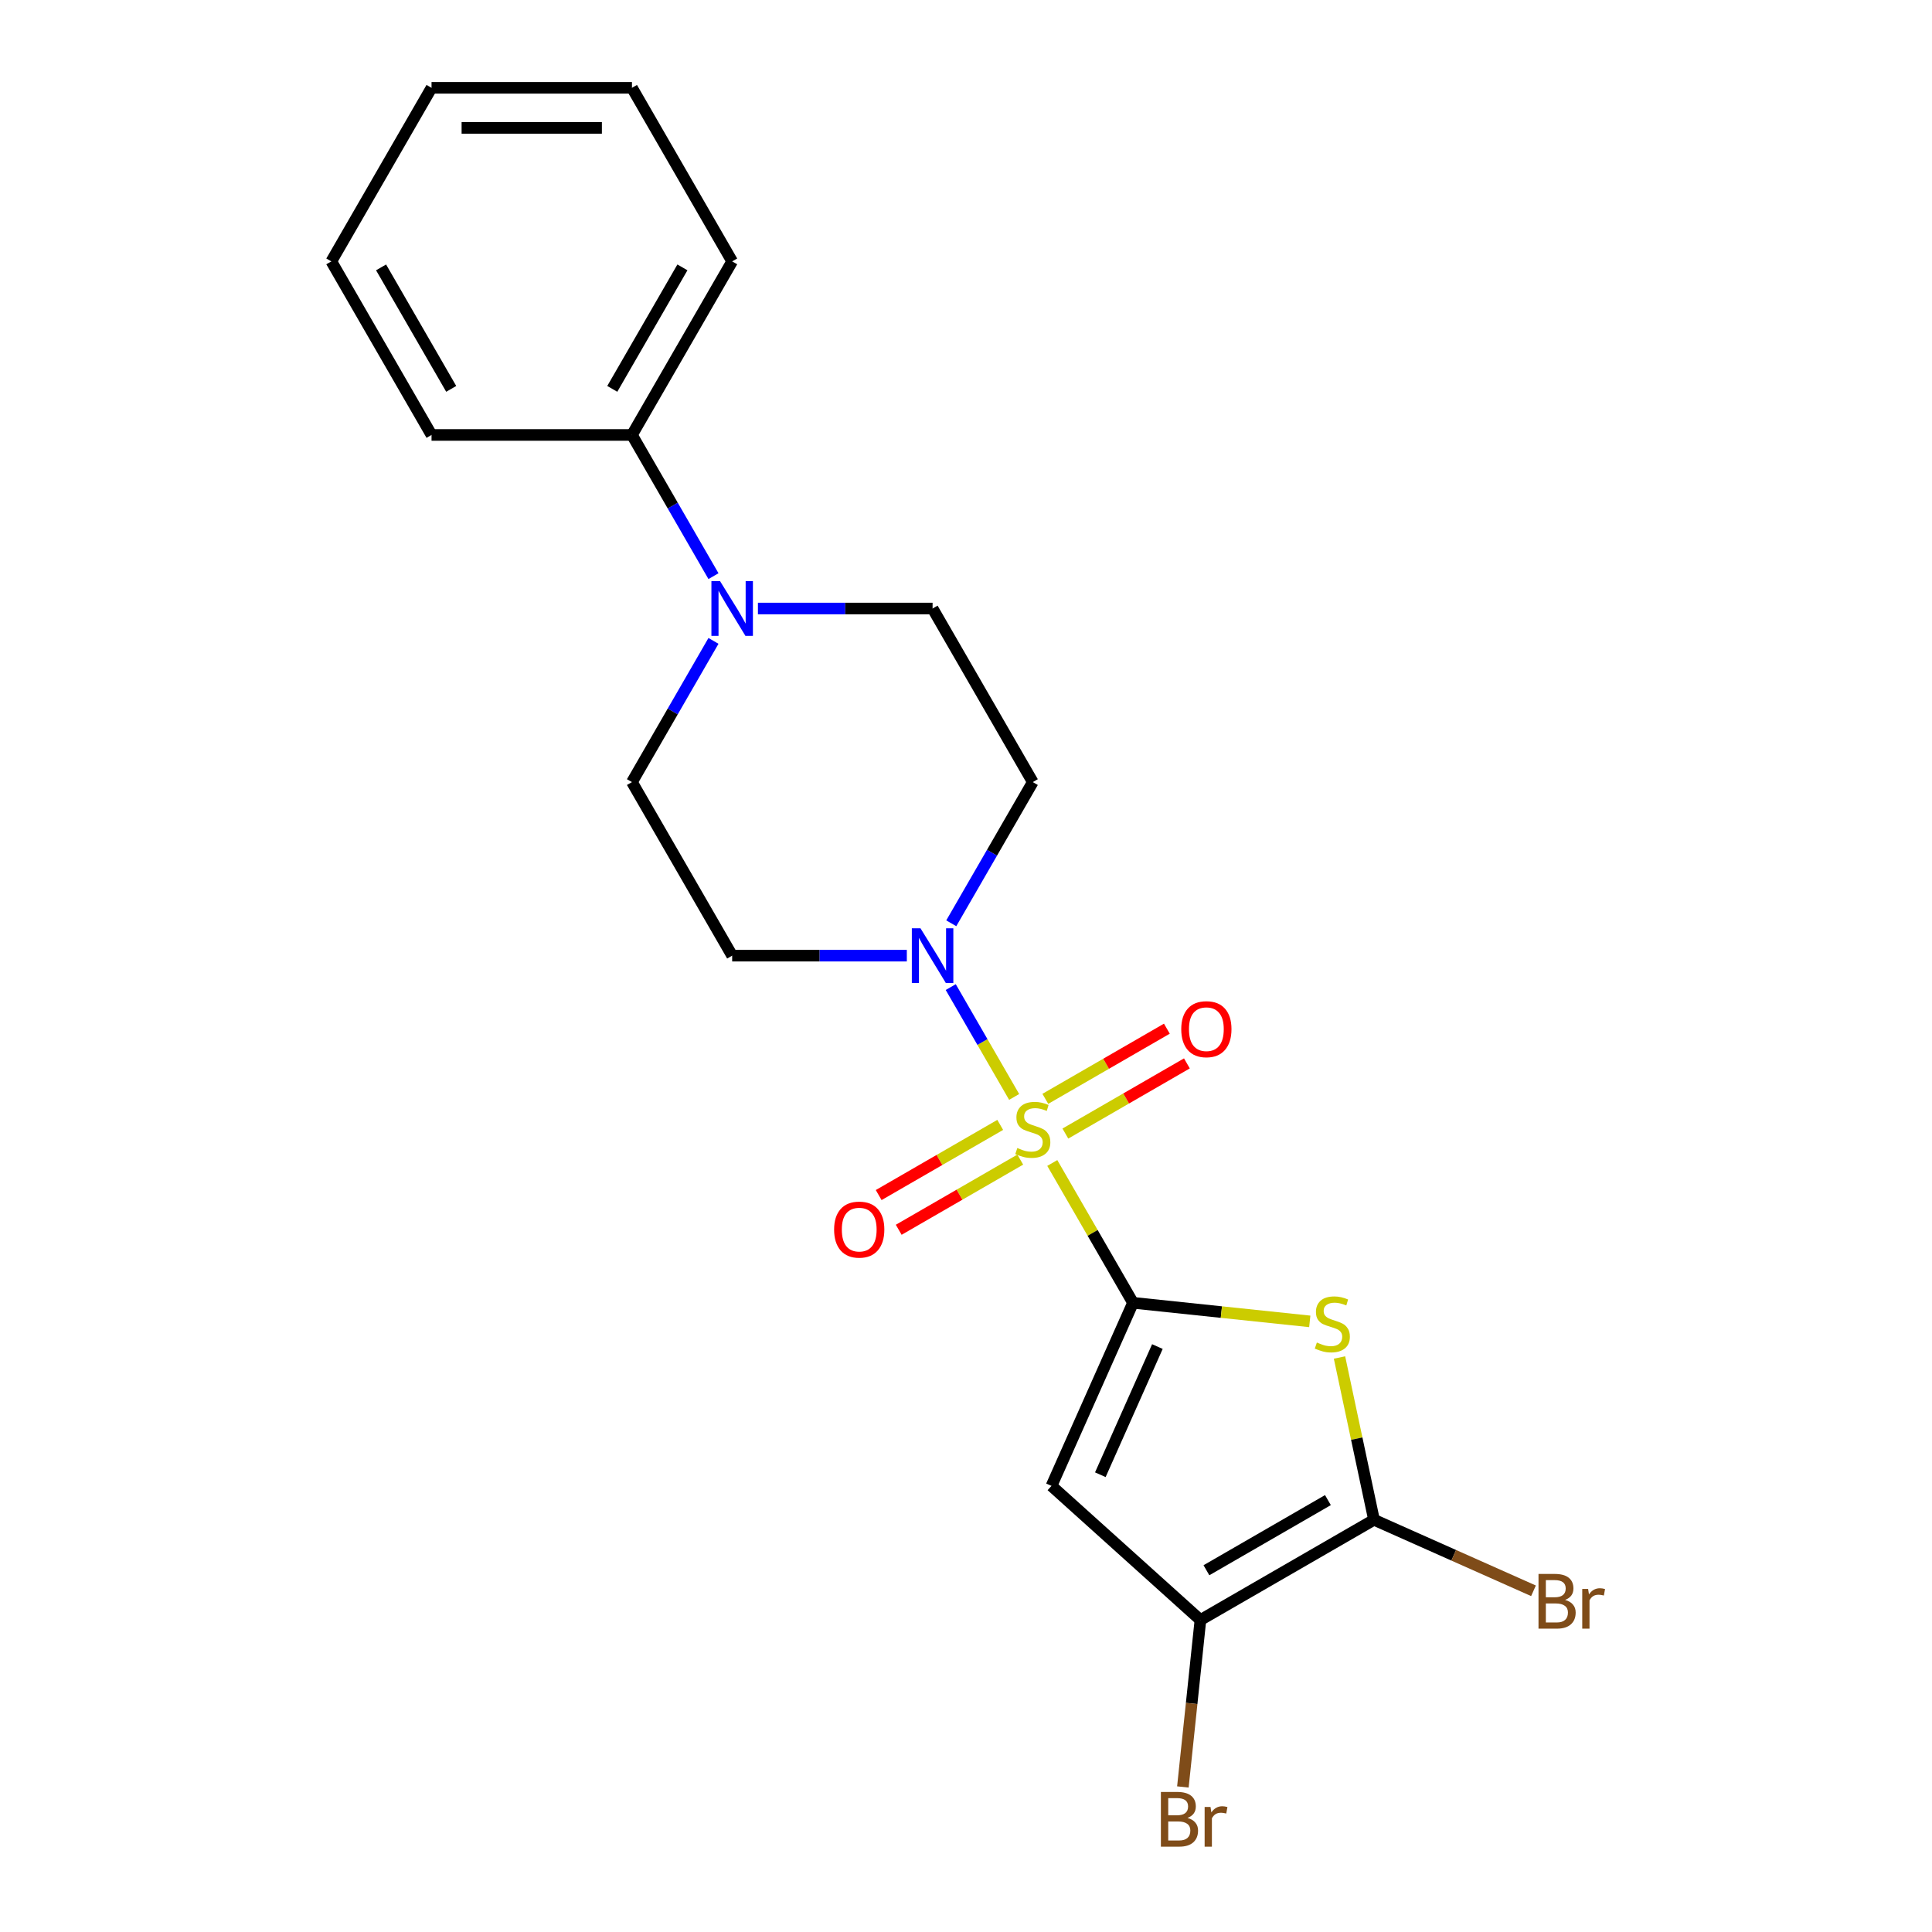 <?xml version='1.0' encoding='iso-8859-1'?>
<svg version='1.1' baseProfile='full'
              xmlns='http://www.w3.org/2000/svg'
                      xmlns:rdkit='http://www.rdkit.org/xml'
                      xmlns:xlink='http://www.w3.org/1999/xlink'
                  xml:space='preserve'
width='1000px' height='1000px' viewBox='0 0 1000 1000'>
<!-- END OF HEADER -->
<rect style='opacity:1.0;fill:#FFFFFF;stroke:none' width='1000' height='1000' x='0' y='0'> </rect>
<path class='bond-0' d='M 544.661,601.96 L 565.551,638.143' style='fill:none;fill-rule:evenodd;stroke:#CCCC00;stroke-width:6px;stroke-linecap:butt;stroke-linejoin:miter;stroke-opacity:1' />
<path class='bond-0' d='M 565.551,638.143 L 586.442,674.325' style='fill:none;fill-rule:evenodd;stroke:#000000;stroke-width:6px;stroke-linecap:butt;stroke-linejoin:miter;stroke-opacity:1' />
<path class='bond-4' d='M 524.924,567.773 L 508.511,539.346' style='fill:none;fill-rule:evenodd;stroke:#CCCC00;stroke-width:6px;stroke-linecap:butt;stroke-linejoin:miter;stroke-opacity:1' />
<path class='bond-4' d='M 508.511,539.346 L 492.099,510.919' style='fill:none;fill-rule:evenodd;stroke:#0000FF;stroke-width:6px;stroke-linecap:butt;stroke-linejoin:miter;stroke-opacity:1' />
<path class='bond-7' d='M 551.433,586.731 L 582.888,568.57' style='fill:none;fill-rule:evenodd;stroke:#CCCC00;stroke-width:6px;stroke-linecap:butt;stroke-linejoin:miter;stroke-opacity:1' />
<path class='bond-7' d='M 582.888,568.57 L 614.342,550.41' style='fill:none;fill-rule:evenodd;stroke:#FF0000;stroke-width:6px;stroke-linecap:butt;stroke-linejoin:miter;stroke-opacity:1' />
<path class='bond-7' d='M 541.06,568.763 L 572.514,550.603' style='fill:none;fill-rule:evenodd;stroke:#CCCC00;stroke-width:6px;stroke-linecap:butt;stroke-linejoin:miter;stroke-opacity:1' />
<path class='bond-7' d='M 572.514,550.603 L 603.969,532.443' style='fill:none;fill-rule:evenodd;stroke:#FF0000;stroke-width:6px;stroke-linecap:butt;stroke-linejoin:miter;stroke-opacity:1' />
<path class='bond-8' d='M 517.713,582.242 L 486.258,600.402' style='fill:none;fill-rule:evenodd;stroke:#CCCC00;stroke-width:6px;stroke-linecap:butt;stroke-linejoin:miter;stroke-opacity:1' />
<path class='bond-8' d='M 486.258,600.402 L 454.804,618.563' style='fill:none;fill-rule:evenodd;stroke:#FF0000;stroke-width:6px;stroke-linecap:butt;stroke-linejoin:miter;stroke-opacity:1' />
<path class='bond-8' d='M 528.087,600.21 L 496.632,618.37' style='fill:none;fill-rule:evenodd;stroke:#CCCC00;stroke-width:6px;stroke-linecap:butt;stroke-linejoin:miter;stroke-opacity:1' />
<path class='bond-8' d='M 496.632,618.37 L 465.178,636.53' style='fill:none;fill-rule:evenodd;stroke:#FF0000;stroke-width:6px;stroke-linecap:butt;stroke-linejoin:miter;stroke-opacity:1' />
<path class='bond-1' d='M 586.442,674.325 L 632.189,679.133' style='fill:none;fill-rule:evenodd;stroke:#000000;stroke-width:6px;stroke-linecap:butt;stroke-linejoin:miter;stroke-opacity:1' />
<path class='bond-1' d='M 632.189,679.133 L 677.937,683.942' style='fill:none;fill-rule:evenodd;stroke:#CCCC00;stroke-width:6px;stroke-linecap:butt;stroke-linejoin:miter;stroke-opacity:1' />
<path class='bond-2' d='M 586.442,674.325 L 544.248,769.093' style='fill:none;fill-rule:evenodd;stroke:#000000;stroke-width:6px;stroke-linecap:butt;stroke-linejoin:miter;stroke-opacity:1' />
<path class='bond-2' d='M 599.066,696.979 L 569.531,763.317' style='fill:none;fill-rule:evenodd;stroke:#000000;stroke-width:6px;stroke-linecap:butt;stroke-linejoin:miter;stroke-opacity:1' />
<path class='bond-3' d='M 693.324,702.642 L 702.251,744.64' style='fill:none;fill-rule:evenodd;stroke:#CCCC00;stroke-width:6px;stroke-linecap:butt;stroke-linejoin:miter;stroke-opacity:1' />
<path class='bond-3' d='M 702.251,744.64 L 711.178,786.638' style='fill:none;fill-rule:evenodd;stroke:#000000;stroke-width:6px;stroke-linecap:butt;stroke-linejoin:miter;stroke-opacity:1' />
<path class='bond-5' d='M 544.248,769.093 L 621.339,838.507' style='fill:none;fill-rule:evenodd;stroke:#000000;stroke-width:6px;stroke-linecap:butt;stroke-linejoin:miter;stroke-opacity:1' />
<path class='bond-14' d='M 711.178,786.638 L 752.455,805.016' style='fill:none;fill-rule:evenodd;stroke:#000000;stroke-width:6px;stroke-linecap:butt;stroke-linejoin:miter;stroke-opacity:1' />
<path class='bond-14' d='M 752.455,805.016 L 793.733,823.394' style='fill:none;fill-rule:evenodd;stroke:#7F4C19;stroke-width:6px;stroke-linecap:butt;stroke-linejoin:miter;stroke-opacity:1' />
<path class='bond-22' d='M 711.178,786.638 L 621.339,838.507' style='fill:none;fill-rule:evenodd;stroke:#000000;stroke-width:6px;stroke-linecap:butt;stroke-linejoin:miter;stroke-opacity:1' />
<path class='bond-22' d='M 687.329,776.451 L 624.442,812.759' style='fill:none;fill-rule:evenodd;stroke:#000000;stroke-width:6px;stroke-linecap:butt;stroke-linejoin:miter;stroke-opacity:1' />
<path class='bond-9' d='M 492.377,477.894 L 513.475,441.352' style='fill:none;fill-rule:evenodd;stroke:#0000FF;stroke-width:6px;stroke-linecap:butt;stroke-linejoin:miter;stroke-opacity:1' />
<path class='bond-9' d='M 513.475,441.352 L 534.573,404.809' style='fill:none;fill-rule:evenodd;stroke:#000000;stroke-width:6px;stroke-linecap:butt;stroke-linejoin:miter;stroke-opacity:1' />
<path class='bond-10' d='M 469.371,494.648 L 424.17,494.648' style='fill:none;fill-rule:evenodd;stroke:#0000FF;stroke-width:6px;stroke-linecap:butt;stroke-linejoin:miter;stroke-opacity:1' />
<path class='bond-10' d='M 424.17,494.648 L 378.968,494.648' style='fill:none;fill-rule:evenodd;stroke:#000000;stroke-width:6px;stroke-linecap:butt;stroke-linejoin:miter;stroke-opacity:1' />
<path class='bond-15' d='M 621.339,838.507 L 616.798,881.714' style='fill:none;fill-rule:evenodd;stroke:#000000;stroke-width:6px;stroke-linecap:butt;stroke-linejoin:miter;stroke-opacity:1' />
<path class='bond-15' d='M 616.798,881.714 L 612.257,924.922' style='fill:none;fill-rule:evenodd;stroke:#7F4C19;stroke-width:6px;stroke-linecap:butt;stroke-linejoin:miter;stroke-opacity:1' />
<path class='bond-6' d='M 369.295,331.724 L 348.198,368.267' style='fill:none;fill-rule:evenodd;stroke:#0000FF;stroke-width:6px;stroke-linecap:butt;stroke-linejoin:miter;stroke-opacity:1' />
<path class='bond-6' d='M 348.198,368.267 L 327.1,404.809' style='fill:none;fill-rule:evenodd;stroke:#000000;stroke-width:6px;stroke-linecap:butt;stroke-linejoin:miter;stroke-opacity:1' />
<path class='bond-13' d='M 369.295,298.217 L 348.198,261.674' style='fill:none;fill-rule:evenodd;stroke:#0000FF;stroke-width:6px;stroke-linecap:butt;stroke-linejoin:miter;stroke-opacity:1' />
<path class='bond-13' d='M 348.198,261.674 L 327.1,225.132' style='fill:none;fill-rule:evenodd;stroke:#000000;stroke-width:6px;stroke-linecap:butt;stroke-linejoin:miter;stroke-opacity:1' />
<path class='bond-21' d='M 392.301,314.971 L 437.503,314.971' style='fill:none;fill-rule:evenodd;stroke:#0000FF;stroke-width:6px;stroke-linecap:butt;stroke-linejoin:miter;stroke-opacity:1' />
<path class='bond-21' d='M 437.503,314.971 L 482.705,314.971' style='fill:none;fill-rule:evenodd;stroke:#000000;stroke-width:6px;stroke-linecap:butt;stroke-linejoin:miter;stroke-opacity:1' />
<path class='bond-11' d='M 534.573,404.809 L 482.705,314.971' style='fill:none;fill-rule:evenodd;stroke:#000000;stroke-width:6px;stroke-linecap:butt;stroke-linejoin:miter;stroke-opacity:1' />
<path class='bond-12' d='M 378.968,494.648 L 327.1,404.809' style='fill:none;fill-rule:evenodd;stroke:#000000;stroke-width:6px;stroke-linecap:butt;stroke-linejoin:miter;stroke-opacity:1' />
<path class='bond-16' d='M 327.1,225.132 L 378.968,135.293' style='fill:none;fill-rule:evenodd;stroke:#000000;stroke-width:6px;stroke-linecap:butt;stroke-linejoin:miter;stroke-opacity:1' />
<path class='bond-16' d='M 316.912,201.282 L 353.22,138.395' style='fill:none;fill-rule:evenodd;stroke:#000000;stroke-width:6px;stroke-linecap:butt;stroke-linejoin:miter;stroke-opacity:1' />
<path class='bond-17' d='M 327.1,225.132 L 223.363,225.132' style='fill:none;fill-rule:evenodd;stroke:#000000;stroke-width:6px;stroke-linecap:butt;stroke-linejoin:miter;stroke-opacity:1' />
<path class='bond-18' d='M 378.968,135.293 L 327.1,45.455' style='fill:none;fill-rule:evenodd;stroke:#000000;stroke-width:6px;stroke-linecap:butt;stroke-linejoin:miter;stroke-opacity:1' />
<path class='bond-19' d='M 223.363,225.132 L 171.495,135.293' style='fill:none;fill-rule:evenodd;stroke:#000000;stroke-width:6px;stroke-linecap:butt;stroke-linejoin:miter;stroke-opacity:1' />
<path class='bond-19' d='M 233.55,201.282 L 197.243,138.395' style='fill:none;fill-rule:evenodd;stroke:#000000;stroke-width:6px;stroke-linecap:butt;stroke-linejoin:miter;stroke-opacity:1' />
<path class='bond-23' d='M 327.1,45.455 L 223.363,45.455' style='fill:none;fill-rule:evenodd;stroke:#000000;stroke-width:6px;stroke-linecap:butt;stroke-linejoin:miter;stroke-opacity:1' />
<path class='bond-23' d='M 311.539,66.202 L 238.923,66.202' style='fill:none;fill-rule:evenodd;stroke:#000000;stroke-width:6px;stroke-linecap:butt;stroke-linejoin:miter;stroke-opacity:1' />
<path class='bond-20' d='M 171.495,135.293 L 223.363,45.455' style='fill:none;fill-rule:evenodd;stroke:#000000;stroke-width:6px;stroke-linecap:butt;stroke-linejoin:miter;stroke-opacity:1' />
<path  class='atom-0' d='M 526.573 594.206
Q 526.893 594.326, 528.213 594.886
Q 529.533 595.446, 530.973 595.806
Q 532.453 596.126, 533.893 596.126
Q 536.573 596.126, 538.133 594.846
Q 539.693 593.526, 539.693 591.246
Q 539.693 589.686, 538.893 588.726
Q 538.133 587.766, 536.933 587.246
Q 535.733 586.726, 533.733 586.126
Q 531.213 585.366, 529.693 584.646
Q 528.213 583.926, 527.133 582.406
Q 526.093 580.886, 526.093 578.326
Q 526.093 574.766, 528.493 572.566
Q 530.933 570.366, 535.733 570.366
Q 539.013 570.366, 542.733 571.926
L 541.813 575.006
Q 538.413 573.606, 535.853 573.606
Q 533.093 573.606, 531.573 574.766
Q 530.053 575.886, 530.093 577.846
Q 530.093 579.366, 530.853 580.286
Q 531.653 581.206, 532.773 581.726
Q 533.933 582.246, 535.853 582.846
Q 538.413 583.646, 539.933 584.446
Q 541.453 585.246, 542.533 586.886
Q 543.653 588.486, 543.653 591.246
Q 543.653 595.166, 541.013 597.286
Q 538.413 599.366, 534.053 599.366
Q 531.533 599.366, 529.613 598.806
Q 527.733 598.286, 525.493 597.366
L 526.573 594.206
' fill='#CCCC00'/>
<path  class='atom-2' d='M 681.61 694.889
Q 681.93 695.009, 683.25 695.569
Q 684.57 696.129, 686.01 696.489
Q 687.49 696.809, 688.93 696.809
Q 691.61 696.809, 693.17 695.529
Q 694.73 694.209, 694.73 691.929
Q 694.73 690.369, 693.93 689.409
Q 693.17 688.449, 691.97 687.929
Q 690.77 687.409, 688.77 686.809
Q 686.25 686.049, 684.73 685.329
Q 683.25 684.609, 682.17 683.089
Q 681.13 681.569, 681.13 679.009
Q 681.13 675.449, 683.53 673.249
Q 685.97 671.049, 690.77 671.049
Q 694.05 671.049, 697.77 672.609
L 696.85 675.689
Q 693.45 674.289, 690.89 674.289
Q 688.13 674.289, 686.61 675.449
Q 685.09 676.569, 685.13 678.529
Q 685.13 680.049, 685.89 680.969
Q 686.69 681.889, 687.81 682.409
Q 688.97 682.929, 690.89 683.529
Q 693.45 684.329, 694.97 685.129
Q 696.49 685.929, 697.57 687.569
Q 698.69 689.169, 698.69 691.929
Q 698.69 695.849, 696.05 697.969
Q 693.45 700.049, 689.09 700.049
Q 686.57 700.049, 684.65 699.489
Q 682.77 698.969, 680.53 698.049
L 681.61 694.889
' fill='#CCCC00'/>
<path  class='atom-5' d='M 476.445 480.488
L 485.725 495.488
Q 486.645 496.968, 488.125 499.648
Q 489.605 502.328, 489.685 502.488
L 489.685 480.488
L 493.445 480.488
L 493.445 508.808
L 489.565 508.808
L 479.605 492.408
Q 478.445 490.488, 477.205 488.288
Q 476.005 486.088, 475.645 485.408
L 475.645 508.808
L 471.965 508.808
L 471.965 480.488
L 476.445 480.488
' fill='#0000FF'/>
<path  class='atom-7' d='M 372.708 300.811
L 381.988 315.811
Q 382.908 317.291, 384.388 319.971
Q 385.868 322.651, 385.948 322.811
L 385.948 300.811
L 389.708 300.811
L 389.708 329.131
L 385.828 329.131
L 375.868 312.731
Q 374.708 310.811, 373.468 308.611
Q 372.268 306.411, 371.908 305.731
L 371.908 329.131
L 368.228 329.131
L 368.228 300.811
L 372.708 300.811
' fill='#0000FF'/>
<path  class='atom-8' d='M 611.412 532.698
Q 611.412 525.898, 614.772 522.098
Q 618.132 518.298, 624.412 518.298
Q 630.692 518.298, 634.052 522.098
Q 637.412 525.898, 637.412 532.698
Q 637.412 539.578, 634.012 543.498
Q 630.612 547.378, 624.412 547.378
Q 618.172 547.378, 614.772 543.498
Q 611.412 539.618, 611.412 532.698
M 624.412 544.178
Q 628.732 544.178, 631.052 541.298
Q 633.412 538.378, 633.412 532.698
Q 633.412 527.138, 631.052 524.338
Q 628.732 521.498, 624.412 521.498
Q 620.092 521.498, 617.732 524.298
Q 615.412 527.098, 615.412 532.698
Q 615.412 538.418, 617.732 541.298
Q 620.092 544.178, 624.412 544.178
' fill='#FF0000'/>
<path  class='atom-9' d='M 431.734 636.435
Q 431.734 629.635, 435.094 625.835
Q 438.454 622.035, 444.734 622.035
Q 451.014 622.035, 454.374 625.835
Q 457.734 629.635, 457.734 636.435
Q 457.734 643.315, 454.334 647.235
Q 450.934 651.115, 444.734 651.115
Q 438.494 651.115, 435.094 647.235
Q 431.734 643.355, 431.734 636.435
M 444.734 647.915
Q 449.054 647.915, 451.374 645.035
Q 453.734 642.115, 453.734 636.435
Q 453.734 630.875, 451.374 628.075
Q 449.054 625.235, 444.734 625.235
Q 440.414 625.235, 438.054 628.035
Q 435.734 630.835, 435.734 636.435
Q 435.734 642.155, 438.054 645.035
Q 440.414 647.915, 444.734 647.915
' fill='#FF0000'/>
<path  class='atom-15' d='M 810.086 828.112
Q 812.806 828.872, 814.166 830.552
Q 815.566 832.192, 815.566 834.632
Q 815.566 838.552, 813.046 840.792
Q 810.566 842.992, 805.846 842.992
L 796.326 842.992
L 796.326 814.672
L 804.686 814.672
Q 809.526 814.672, 811.966 816.632
Q 814.406 818.592, 814.406 822.192
Q 814.406 826.472, 810.086 828.112
M 800.126 817.872
L 800.126 826.752
L 804.686 826.752
Q 807.486 826.752, 808.926 825.632
Q 810.406 824.472, 810.406 822.192
Q 810.406 817.872, 804.686 817.872
L 800.126 817.872
M 805.846 839.792
Q 808.606 839.792, 810.086 838.472
Q 811.566 837.152, 811.566 834.632
Q 811.566 832.312, 809.926 831.152
Q 808.326 829.952, 805.246 829.952
L 800.126 829.952
L 800.126 839.792
L 805.846 839.792
' fill='#7F4C19'/>
<path  class='atom-15' d='M 822.006 822.432
L 822.446 825.272
Q 824.606 822.072, 828.126 822.072
Q 829.246 822.072, 830.766 822.472
L 830.166 825.832
Q 828.446 825.432, 827.486 825.432
Q 825.806 825.432, 824.686 826.112
Q 823.606 826.752, 822.726 828.312
L 822.726 842.992
L 818.966 842.992
L 818.966 822.432
L 822.006 822.432
' fill='#7F4C19'/>
<path  class='atom-16' d='M 614.636 940.955
Q 617.356 941.715, 618.716 943.395
Q 620.116 945.035, 620.116 947.475
Q 620.116 951.395, 617.596 953.635
Q 615.116 955.835, 610.396 955.835
L 600.876 955.835
L 600.876 927.515
L 609.236 927.515
Q 614.076 927.515, 616.516 929.475
Q 618.956 931.435, 618.956 935.035
Q 618.956 939.315, 614.636 940.955
M 604.676 930.715
L 604.676 939.595
L 609.236 939.595
Q 612.036 939.595, 613.476 938.475
Q 614.956 937.315, 614.956 935.035
Q 614.956 930.715, 609.236 930.715
L 604.676 930.715
M 610.396 952.635
Q 613.156 952.635, 614.636 951.315
Q 616.116 949.995, 616.116 947.475
Q 616.116 945.155, 614.476 943.995
Q 612.876 942.795, 609.796 942.795
L 604.676 942.795
L 604.676 952.635
L 610.396 952.635
' fill='#7F4C19'/>
<path  class='atom-16' d='M 626.556 935.275
L 626.996 938.115
Q 629.156 934.915, 632.676 934.915
Q 633.796 934.915, 635.316 935.315
L 634.716 938.675
Q 632.996 938.275, 632.036 938.275
Q 630.356 938.275, 629.236 938.955
Q 628.156 939.595, 627.276 941.155
L 627.276 955.835
L 623.516 955.835
L 623.516 935.275
L 626.556 935.275
' fill='#7F4C19'/>
</svg>
